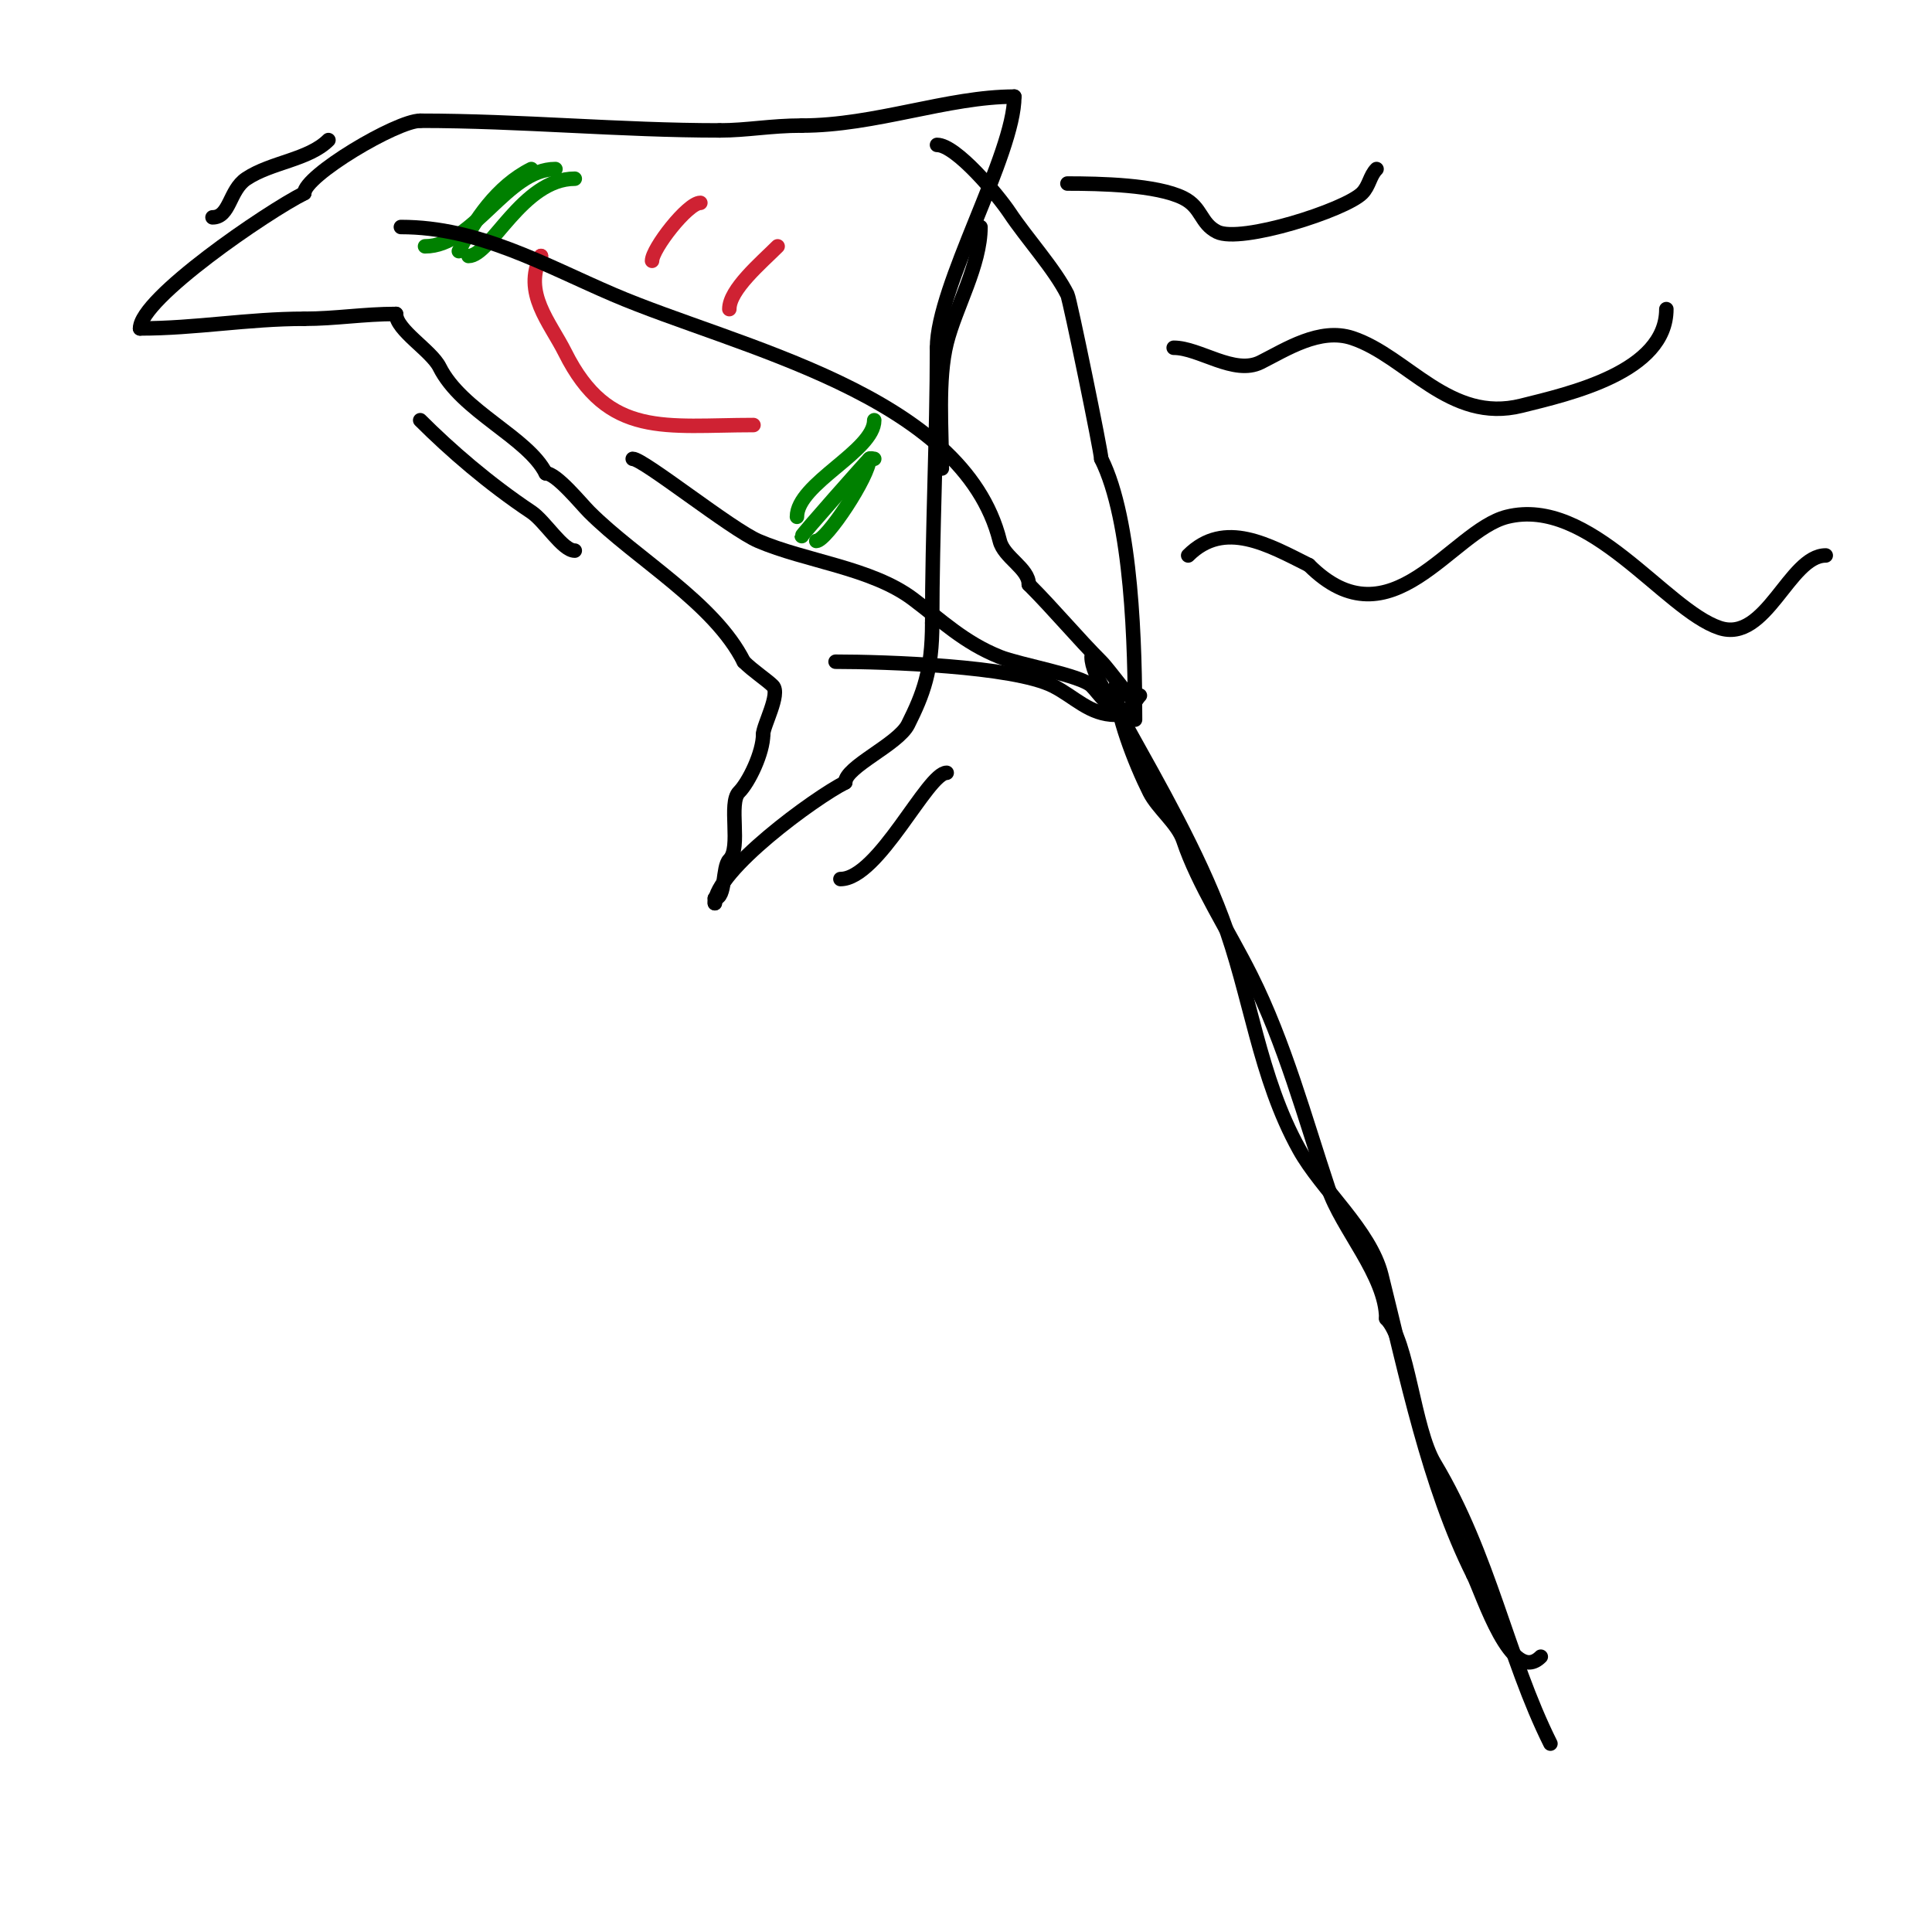 <svg viewBox='0 0 400 400' version='1.1' xmlns='http://www.w3.org/2000/svg' xmlns:xlink='http://www.w3.org/1999/xlink'><g fill='none' stroke='#000000' stroke-width='3' stroke-linecap='round' stroke-linejoin='round'><path d='M148,187c0,-6.684 20.692,-21.846 27,-25'/><path d='M175,162c0,-3.252 10.937,-7.875 13,-12c3.157,-6.314 5,-11.131 5,-21'/><path d='M193,129c0,-18.829 1,-38.875 1,-57'/><path d='M194,72c0,-12.768 16,-40.051 16,-52'/><path d='M210,20c-13.745,0 -28.833,6 -44,6'/><path d='M166,26c-6.46,0 -11.353,1 -17,1'/><path d='M149,27c-20.506,0 -41.341,-2 -62,-2'/><path d='M87,25c-4.897,0 -24,11.387 -24,15'/><path d='M63,40c-7.693,3.847 -34,21.807 -34,28'/><path d='M29,68c11.584,0 22.294,-2 34,-2'/><path d='M63,66c6.464,0 12.229,-1 19,-1'/><path d='M82,65c0,3.318 7.288,7.576 9,11c4.586,9.173 18.27,14.539 22,22'/><path d='M113,98c2.212,0 7.283,6.283 9,8c9.73,9.73 25.901,18.802 32,31'/><path d='M154,137c1.906,1.906 4.79,3.79 6,5c1.642,1.642 -2,8.243 -2,10'/><path d='M158,152c0,3.821 -2.96,9.96 -5,12c-2.256,2.256 0.504,11.496 -2,14c-1.516,1.516 -0.657,8 -3,8'/><path d='M148,186c0,0.333 0,0.667 0,1'/></g>
<g fill='none' stroke='#008000' stroke-width='3' stroke-linecap='round' stroke-linejoin='round'><path d='M115,35c-10.026,0 -16.902,16 -27,16'/><path d='M110,35c-7.094,3.547 -11.814,10.627 -15,17'/><path d='M119,37c-10.851,0 -17.423,16 -22,16'/><path d='M181,87c0,6.402 -16,13.111 -16,20'/><path d='M180,95c0,3.477 -8.92,17 -11,17'/><path d='M181,95c-0.333,0 -0.764,-0.236 -1,0c-0.928,0.928 -14,15.689 -14,16'/></g>
<g fill='none' stroke='#cf2233' stroke-width='3' stroke-linecap='round' stroke-linejoin='round'><path d='M156,88c-18.181,0 -30.083,2.833 -39,-15c-3.166,-6.332 -8.831,-12.338 -5,-20'/><path d='M112,53l0,0'/><path d='M145,42c-2.629,0 -10,9.524 -10,12'/><path d='M161,51c-3.41,3.41 -10,8.952 -10,13'/></g>
<g fill='none' stroke='#000000' stroke-width='3' stroke-linecap='round' stroke-linejoin='round'><path d='M194,30c3.955,0 12.626,10.439 15,14c3.643,5.464 9.32,11.64 12,17c0.521,1.041 7,32.627 7,34'/><path d='M228,95c6.421,12.842 7,39.112 7,54'/><path d='M131,95c2.17,0 20.369,14.587 26,17c9.825,4.211 23.404,5.553 32,12c5.913,4.435 10.568,9.027 18,12c4.105,1.642 16.813,3.813 19,6c1.654,1.654 3.46,5 7,5'/><path d='M233,147c1.414,0 2,-2 3,-3'/><path d='M83,47c16.13,0 29.675,7.861 44,14c25.464,10.913 72.389,20.556 80,51c0.858,3.43 6,5.678 6,9'/><path d='M213,121c5.186,5.186 10.114,11.114 15,16c1.66,1.66 7,9.162 7,8'/><path d='M173,137c10.29,0 36.756,0.878 45,5c4.497,2.249 7.572,6 13,6'/><path d='M231,142c0,5.708 3.954,15.909 7,22c1.681,3.362 5.819,6.458 7,10c3.003,9.008 9.4,18.8 14,28c6.964,13.928 11.201,29.604 16,44c2.784,8.352 12,18.133 12,27'/><path d='M287,273c4.504,4.504 5.677,22.796 10,30c11.411,19.019 15.045,40.089 24,58'/><path d='M226,136c0,3.98 5.167,10.7 7,14c7.172,12.91 14.868,26.316 20,40c5.97,15.921 7.614,32.905 16,48c4.634,8.341 14.681,16.723 17,26c5.184,20.735 9.787,43.575 19,62'/><path d='M305,326c2.01,4.02 7.954,23.046 14,17'/><path d='M378,115c-7.572,0 -12.334,18.222 -22,15c-11.283,-3.761 -26.861,-27.285 -44,-23c-11.524,2.881 -24.023,26.977 -41,10'/><path d='M271,117c-8.253,-4.126 -17.487,-9.513 -25,-2'/><path d='M345,64c0,13.058 -20.071,17.518 -30,20c-14.923,3.731 -23.599,-10.2 -35,-14c-6.761,-2.254 -13.804,2.402 -19,5c-5.49,2.745 -12.64,-3 -18,-3'/><path d='M285,35c-1.406,1.406 -1.495,3.495 -3,5c-3.504,3.504 -25.136,10.432 -30,8c-3.508,-1.754 -3.118,-5.059 -7,-7c-5.517,-2.758 -17.283,-3 -24,-3'/><path d='M87,87c6.241,6.241 14.226,13.151 23,19c2.845,1.896 6.466,8 9,8'/><path d='M68,29c-4.101,4.101 -11.85,4.567 -17,8c-3.568,2.379 -3.355,8 -7,8'/><path d='M196,160c-3.987,0 -14.121,22 -22,22'/><path d='M203,47c0,7.898 -5.152,16.609 -7,24c-1.907,7.626 -1,18.035 -1,26'/></g>
</svg>